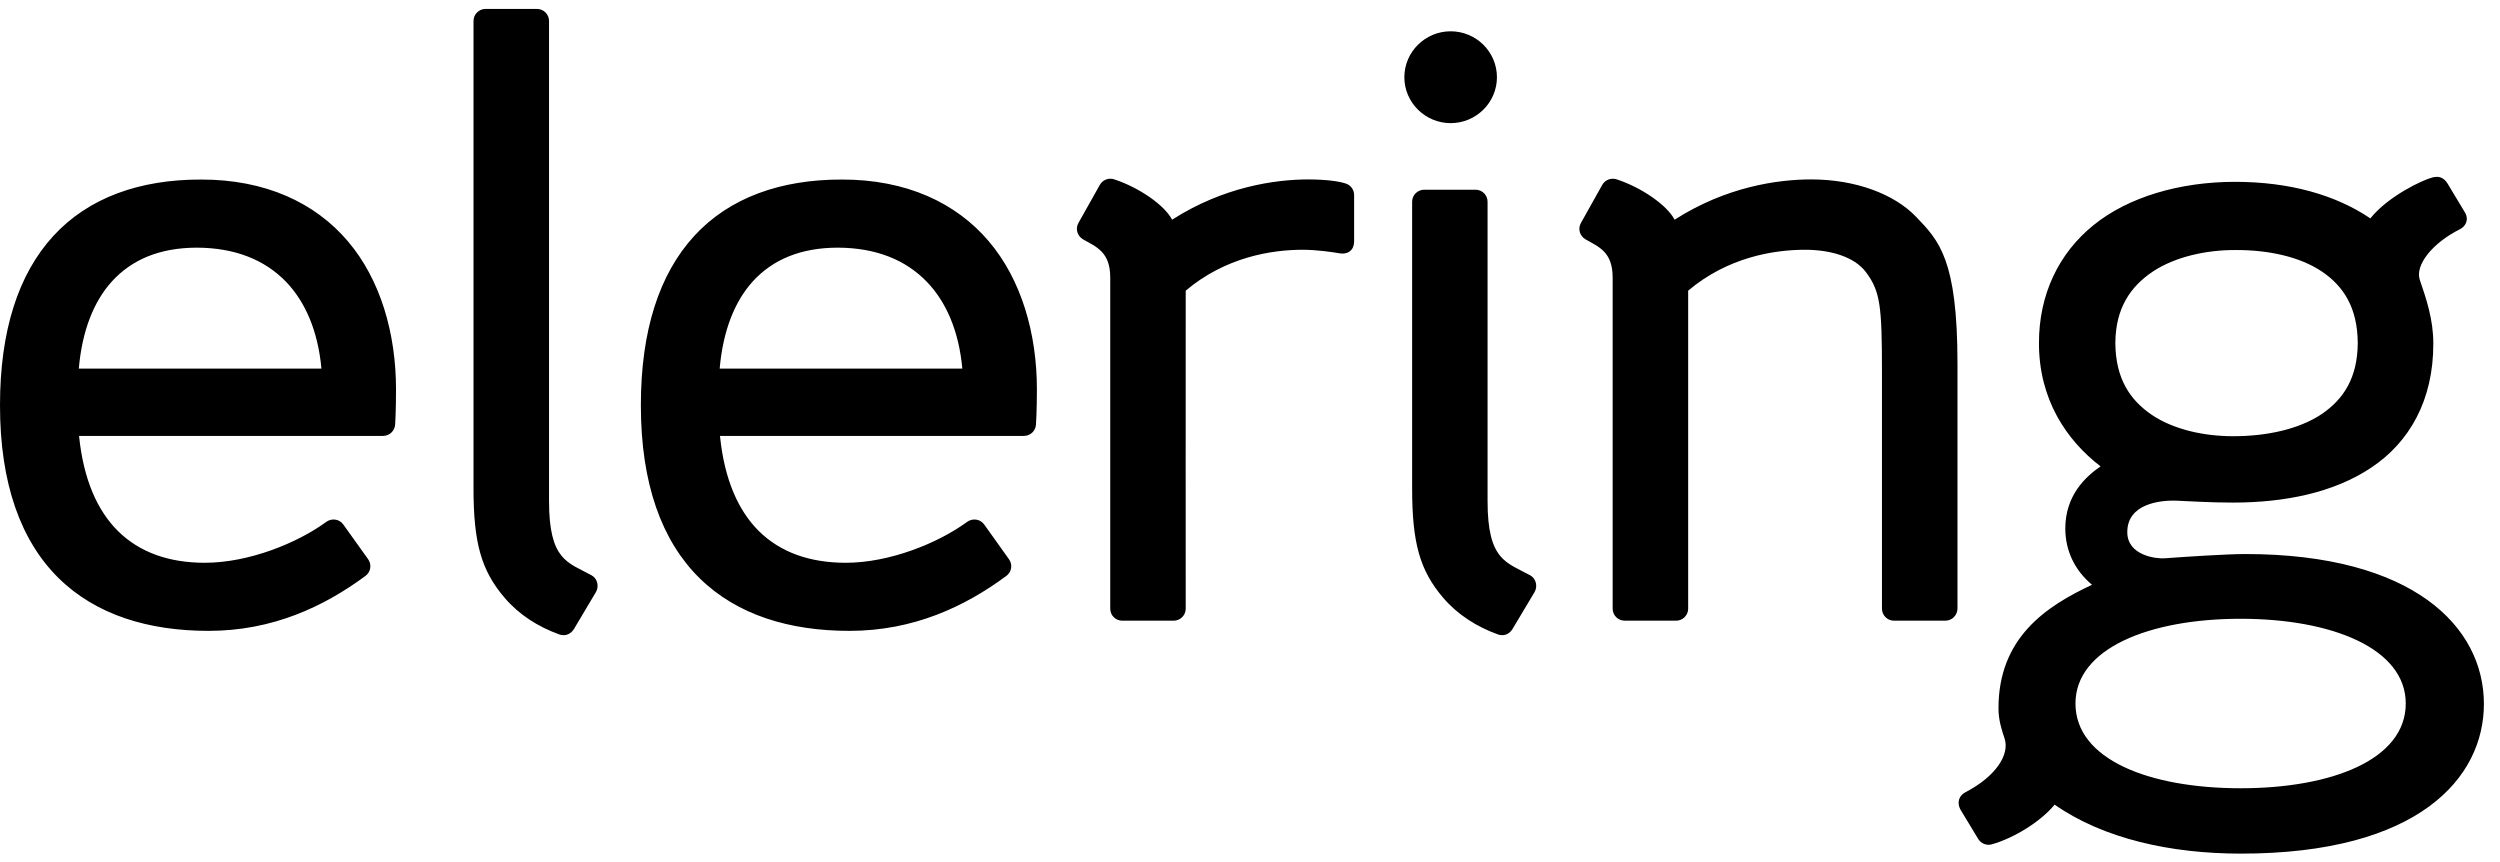 <?xml version="1.0" encoding="UTF-8"?>
<svg xmlns="http://www.w3.org/2000/svg" width="116" height="40" viewBox="0 0 116 40" fill="none">
  <path fill-rule="evenodd" clip-rule="evenodd" d="M103.966 36.575C99.733 36.575 96.302 35.245 96.302 32.643C96.302 30.084 99.733 28.711 103.966 28.711C108.195 28.711 111.627 30.084 111.627 32.643C111.627 35.245 108.195 36.575 103.966 36.575ZM99.889 12.601C100.931 11.912 102.371 11.596 103.736 11.601C105.269 11.596 106.722 11.916 107.739 12.601C108.754 13.291 109.388 14.286 109.4 15.92C109.388 17.528 108.748 18.523 107.713 19.222C106.674 19.912 105.189 20.242 103.618 20.24C102.273 20.242 100.863 19.934 99.847 19.252C98.832 18.563 98.163 17.565 98.152 15.92C98.162 14.302 98.847 13.302 99.889 12.601ZM104.174 25.707C103.337 25.707 101.313 25.839 100.445 25.905C100.043 25.935 98.706 25.777 98.706 24.69C98.706 23.401 100.166 23.2 101.003 23.232C101.536 23.251 102.473 23.32 103.618 23.32C106.011 23.319 108.294 22.862 110.037 21.69C111.783 20.524 112.917 18.586 112.906 15.92C112.902 14.829 112.591 13.896 112.278 12.983C112.054 12.32 112.827 11.295 114.145 10.633C114.385 10.512 114.584 10.21 114.369 9.851L113.562 8.509C113.375 8.223 113.159 8.162 112.869 8.233C112.401 8.35 110.793 9.114 109.985 10.134C108.392 9.054 106.257 8.437 103.705 8.437C101.148 8.437 98.755 9.139 97.145 10.442C95.528 11.746 94.604 13.663 94.608 15.92C94.604 18.534 95.888 20.429 97.466 21.64C96.758 22.125 95.83 22.999 95.83 24.521C95.83 25.546 96.262 26.457 97.07 27.134C94.975 28.113 92.714 29.572 92.73 32.893C92.73 33.401 92.881 33.88 93.011 34.261C93.258 35 92.63 36.015 91.183 36.768C90.902 36.914 90.792 37.233 90.957 37.552L91.789 38.927C91.92 39.142 92.18 39.247 92.422 39.177C93.425 38.895 94.682 38.134 95.334 37.335C97.607 38.923 100.734 39.608 103.978 39.608C112.236 39.608 115.253 36.086 115.253 32.663C115.253 29.079 111.969 25.707 104.174 25.707ZM84.033 8.325C82.475 8.325 80.079 8.671 77.702 10.194C77.351 9.523 76.189 8.71 75.015 8.322C74.756 8.236 74.477 8.345 74.344 8.579L73.354 10.348C73.202 10.618 73.3 10.951 73.57 11.107C74.191 11.459 74.827 11.691 74.827 12.878V28.242C74.827 28.549 75.074 28.8 75.391 28.8H77.772C78.08 28.8 78.331 28.548 78.331 28.242C78.331 28.242 78.327 15.458 78.331 13.487C80.164 11.936 82.303 11.589 83.755 11.589C84.92 11.589 86.034 11.906 86.576 12.622C87.244 13.514 87.323 14.193 87.323 17.228V28.242C87.323 28.388 87.381 28.532 87.486 28.635C87.591 28.742 87.734 28.8 87.882 28.8H90.264C90.408 28.8 90.556 28.742 90.659 28.635C90.764 28.532 90.827 28.388 90.827 28.242V16.873C90.827 12.029 89.968 11.167 88.91 10.063C87.902 9.009 86.111 8.325 84.033 8.325ZM67.311 5.714C68.496 5.711 69.457 4.758 69.458 3.583C69.457 2.407 68.496 1.453 67.311 1.452C66.125 1.453 65.164 2.407 65.162 3.583C65.164 4.758 66.125 5.711 67.311 5.714ZM62.457 8.52C62.141 8.414 61.577 8.331 60.718 8.325C59.16 8.325 56.763 8.671 54.386 10.194C54.036 9.523 52.874 8.71 51.699 8.321C51.442 8.236 51.161 8.345 51.032 8.579L50.038 10.348C49.888 10.618 49.986 10.951 50.255 11.107C50.876 11.459 51.515 11.691 51.515 12.878V28.242C51.515 28.549 51.759 28.8 52.076 28.8H54.457C54.768 28.8 55.017 28.548 55.017 28.242C55.017 28.242 55.012 15.458 55.017 13.487C56.85 11.936 58.988 11.589 60.442 11.589C61.098 11.589 61.839 11.698 62.133 11.751C62.569 11.828 62.831 11.583 62.831 11.209V9.046C62.831 8.81 62.681 8.6 62.457 8.52ZM71 26.694C69.904 26.09 69.023 26.018 69.023 23.246V9.36C69.023 9.052 68.775 8.803 68.464 8.803H66.083C65.774 8.803 65.523 9.054 65.523 9.36V22.656C65.523 25.189 65.878 26.468 66.965 27.738C67.635 28.523 68.521 29.083 69.508 29.439C69.742 29.521 70.009 29.459 70.176 29.194L71.209 27.463C71.353 27.205 71.277 26.848 71 26.694ZM27.448 26.694C26.355 26.09 25.475 26.018 25.475 23.246V0.971C25.475 0.664 25.223 0.413 24.912 0.413H22.533C22.223 0.413 21.971 0.666 21.971 0.971V22.656C21.971 25.189 22.328 26.468 23.415 27.738C24.084 28.523 24.965 29.083 25.956 29.439C26.187 29.521 26.456 29.459 26.627 29.194L27.656 27.463C27.799 27.205 27.727 26.848 27.448 26.694ZM33.393 17.103C33.547 15.333 34.093 13.983 34.926 13.061C35.851 12.046 37.145 11.496 38.865 11.491C40.651 11.496 42.032 12.06 43.016 13.087C43.907 14.016 44.491 15.36 44.652 17.103H33.393ZM39.064 8.331C36.224 8.325 33.846 9.169 32.213 10.947C30.584 12.722 29.736 15.354 29.736 18.8C29.735 22.452 30.708 25.101 32.457 26.824C34.201 28.541 36.643 29.272 39.408 29.272H39.421C42.383 29.272 44.773 28.146 46.696 26.721C46.94 26.541 46.996 26.201 46.819 25.952L45.669 24.339C45.469 24.058 45.104 24.047 44.873 24.216C43.543 25.192 41.283 26.117 39.224 26.113C37.584 26.108 36.216 25.638 35.203 24.634C34.277 23.708 33.615 22.291 33.407 20.226H47.511C47.815 20.226 48.064 19.982 48.07 19.68C48.07 19.68 48.112 19.073 48.112 18.068C48.112 15.469 47.393 12.975 45.878 11.193C44.365 9.411 42.051 8.325 39.064 8.331ZM3.657 17.103C3.81 15.333 4.355 13.983 5.19 13.061C6.114 12.046 7.405 11.496 9.128 11.491C10.912 11.496 12.297 12.06 13.284 13.087C14.17 14.016 14.753 15.36 14.915 17.103H3.657ZM9.327 8.331C6.487 8.325 4.109 9.169 2.476 10.947C0.846 12.722 0 15.354 0 18.8C-0.002 22.452 0.972 25.101 2.719 26.824C4.463 28.541 6.907 29.272 9.672 29.272H9.682C12.647 29.272 15.034 28.146 16.959 26.721C17.202 26.541 17.258 26.201 17.084 25.952L15.931 24.339C15.731 24.058 15.368 24.047 15.138 24.216C13.804 25.192 11.545 26.117 9.484 26.113C7.845 26.108 6.48 25.638 5.467 24.634C4.541 23.708 3.876 22.291 3.668 20.226H17.774C18.079 20.226 18.327 19.982 18.336 19.68C18.336 19.68 18.375 19.073 18.375 18.068C18.375 15.469 17.657 12.975 16.14 11.193C14.627 9.411 12.315 8.325 9.327 8.331Z" fill="black"></path>
</svg>
